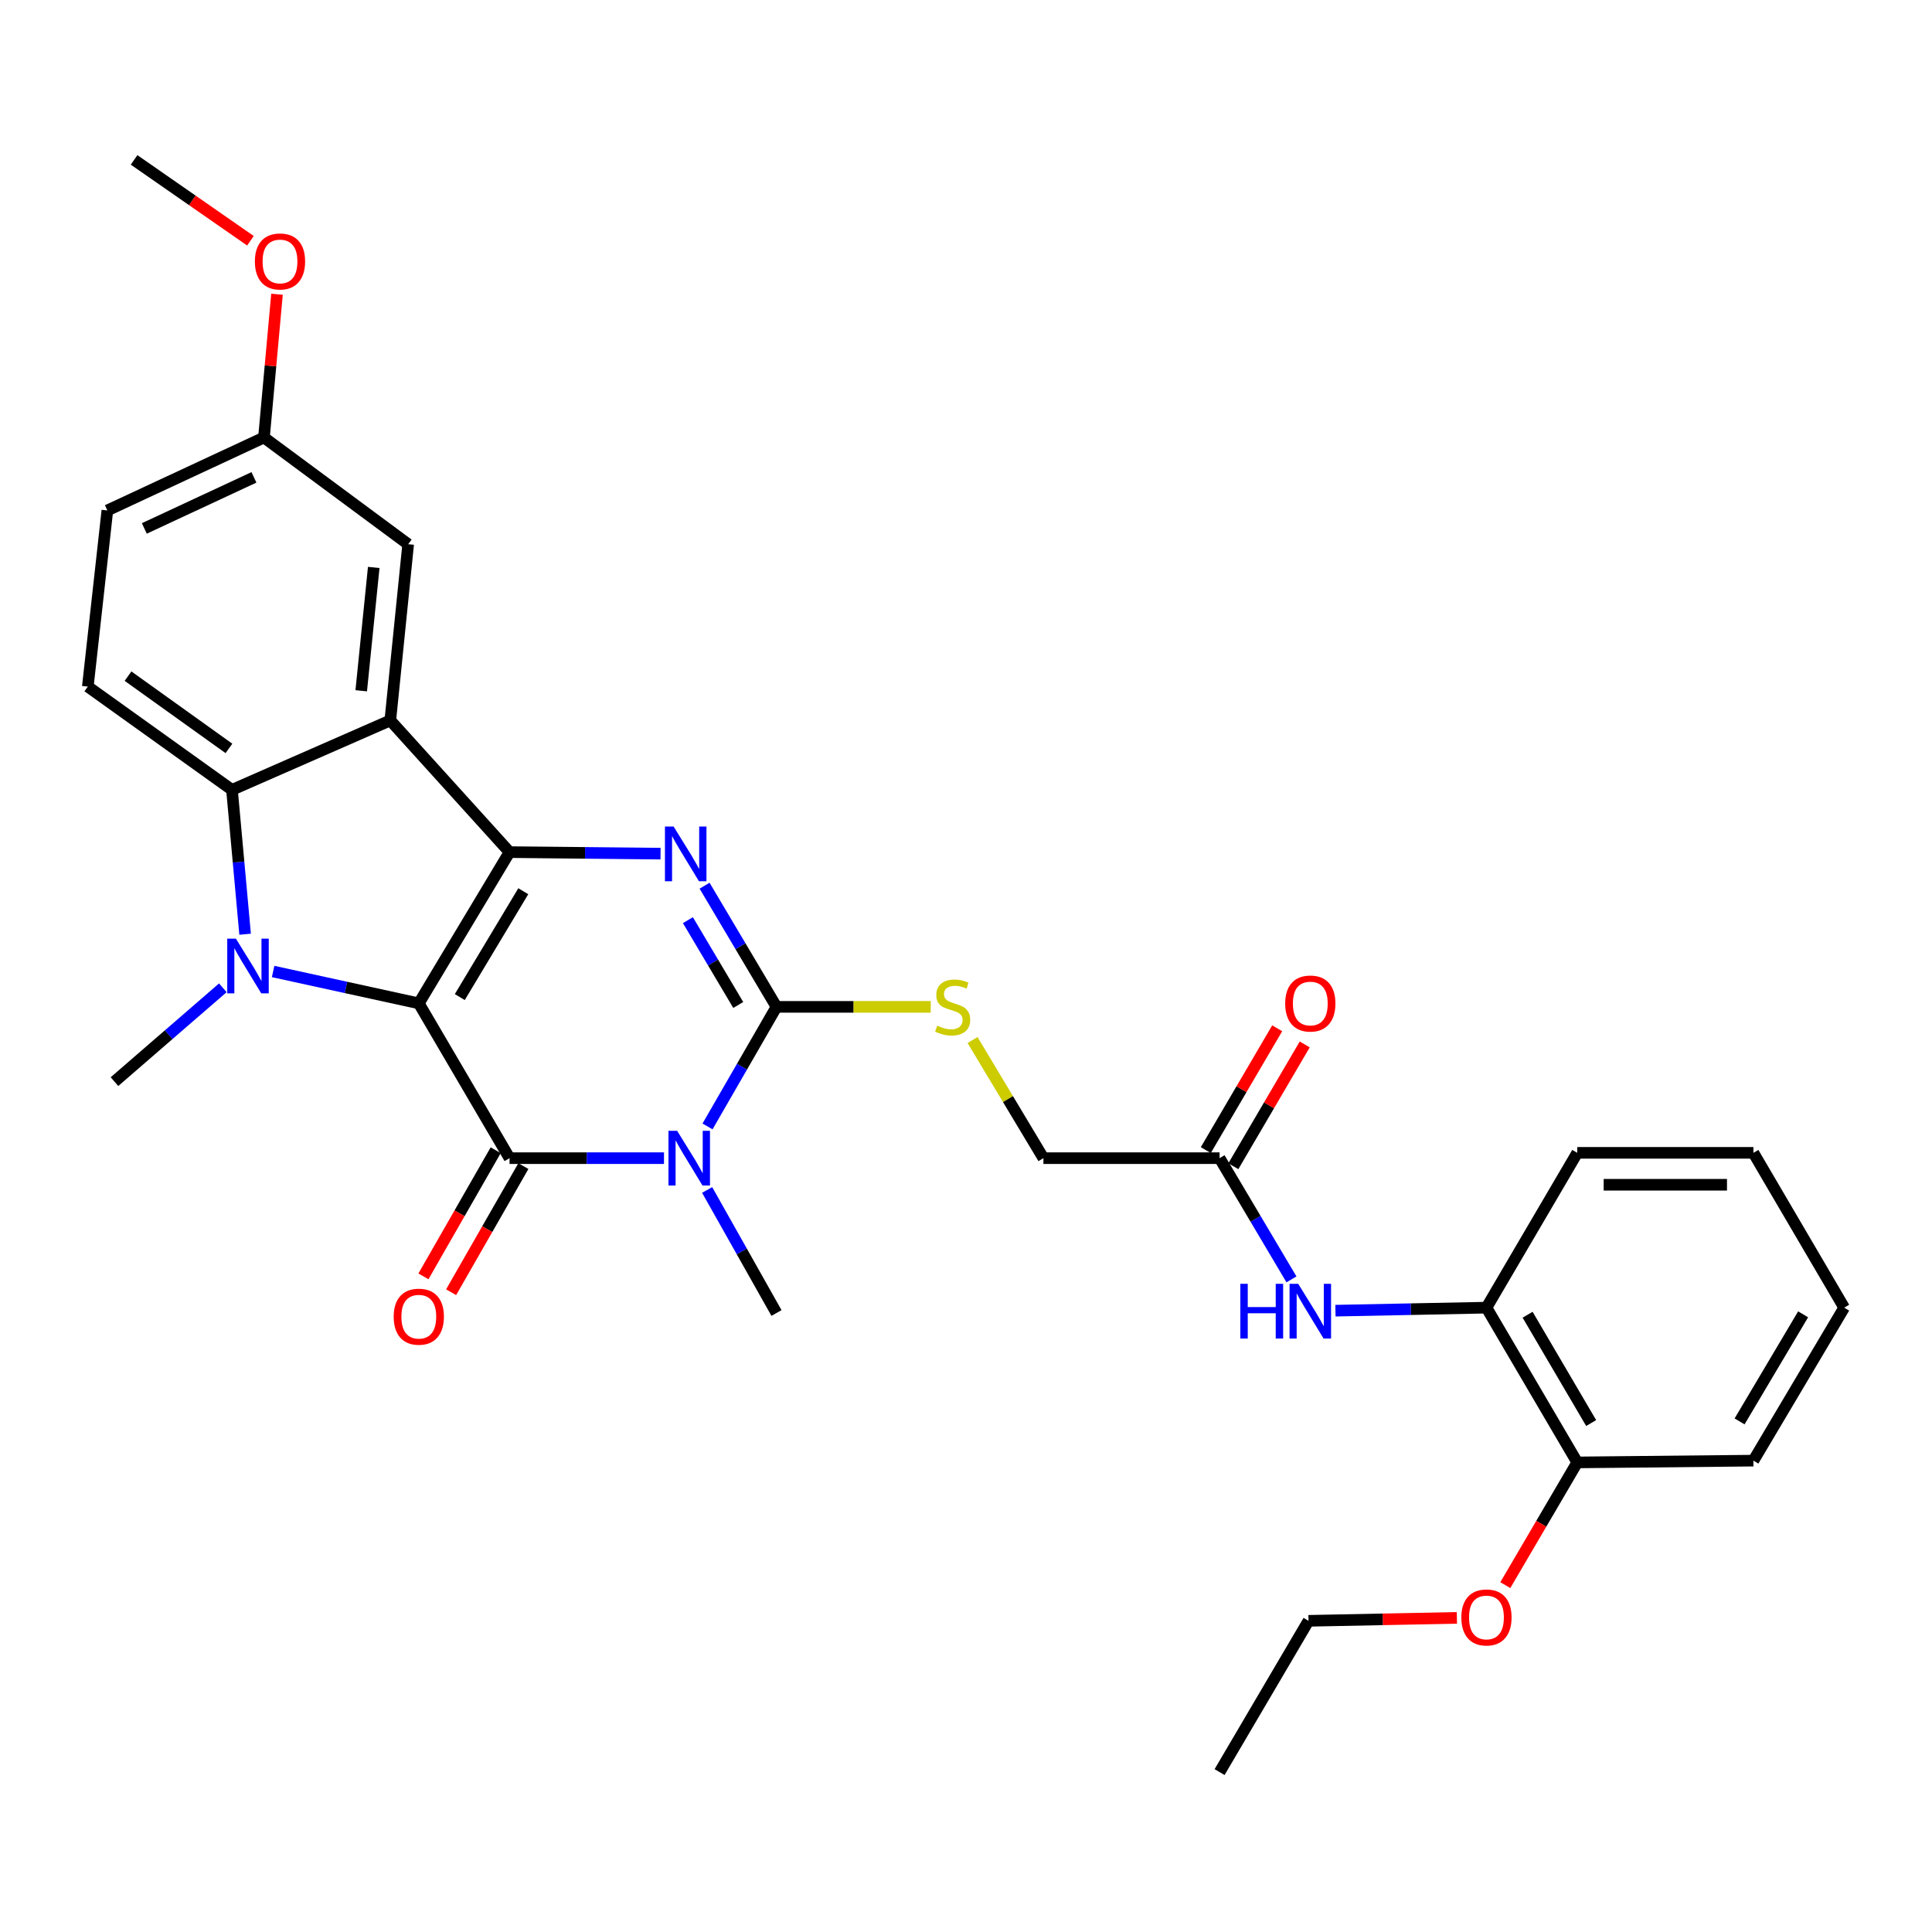 <?xml version='1.0' encoding='iso-8859-1'?>
<svg version='1.1' baseProfile='full'
              xmlns='http://www.w3.org/2000/svg'
                      xmlns:rdkit='http://www.rdkit.org/xml'
                      xmlns:xlink='http://www.w3.org/1999/xlink'
                  xml:space='preserve'
width='1000px' height='1000px' viewBox='0 0 1000 1000'>
<!-- END OF HEADER -->
<rect style='opacity:1.0;fill:#FFFFFF;stroke:none' width='1000' height='1000' x='0' y='0'> </rect>
<path class='bond-0' d='M 216.774,519.336 L 263.734,441.055' style='fill:none;fill-rule:evenodd;stroke:#000000;stroke-width:6px;stroke-linecap:butt;stroke-linejoin:miter;stroke-opacity:1' />
<path class='bond-0' d='M 237.984,516.092 L 270.855,461.295' style='fill:none;fill-rule:evenodd;stroke:#000000;stroke-width:6px;stroke-linecap:butt;stroke-linejoin:miter;stroke-opacity:1' />
<path class='bond-1' d='M 216.774,519.336 L 263.734,599.462' style='fill:none;fill-rule:evenodd;stroke:#000000;stroke-width:6px;stroke-linecap:butt;stroke-linejoin:miter;stroke-opacity:1' />
<path class='bond-3' d='M 216.774,519.336 L 179.069,511.09' style='fill:none;fill-rule:evenodd;stroke:#000000;stroke-width:6px;stroke-linecap:butt;stroke-linejoin:miter;stroke-opacity:1' />
<path class='bond-3' d='M 179.069,511.09 L 141.364,502.844' style='fill:none;fill-rule:evenodd;stroke:#0000FF;stroke-width:6px;stroke-linecap:butt;stroke-linejoin:miter;stroke-opacity:1' />
<path class='bond-4' d='M 263.734,441.055 L 302.816,441.448' style='fill:none;fill-rule:evenodd;stroke:#000000;stroke-width:6px;stroke-linecap:butt;stroke-linejoin:miter;stroke-opacity:1' />
<path class='bond-4' d='M 302.816,441.448 L 341.898,441.842' style='fill:none;fill-rule:evenodd;stroke:#0000FF;stroke-width:6px;stroke-linecap:butt;stroke-linejoin:miter;stroke-opacity:1' />
<path class='bond-6' d='M 263.734,441.055 L 202.017,372.887' style='fill:none;fill-rule:evenodd;stroke:#000000;stroke-width:6px;stroke-linecap:butt;stroke-linejoin:miter;stroke-opacity:1' />
<path class='bond-2' d='M 263.734,599.462 L 303.706,599.462' style='fill:none;fill-rule:evenodd;stroke:#000000;stroke-width:6px;stroke-linecap:butt;stroke-linejoin:miter;stroke-opacity:1' />
<path class='bond-2' d='M 303.706,599.462 L 343.679,599.462' style='fill:none;fill-rule:evenodd;stroke:#0000FF;stroke-width:6px;stroke-linecap:butt;stroke-linejoin:miter;stroke-opacity:1' />
<path class='bond-12' d='M 256.567,595.357 L 237.865,628.001' style='fill:none;fill-rule:evenodd;stroke:#000000;stroke-width:6px;stroke-linecap:butt;stroke-linejoin:miter;stroke-opacity:1' />
<path class='bond-12' d='M 237.865,628.001 L 219.164,660.645' style='fill:none;fill-rule:evenodd;stroke:#FF0000;stroke-width:6px;stroke-linecap:butt;stroke-linejoin:miter;stroke-opacity:1' />
<path class='bond-12' d='M 270.9,603.568 L 252.199,636.212' style='fill:none;fill-rule:evenodd;stroke:#000000;stroke-width:6px;stroke-linecap:butt;stroke-linejoin:miter;stroke-opacity:1' />
<path class='bond-12' d='M 252.199,636.212 L 233.497,668.857' style='fill:none;fill-rule:evenodd;stroke:#FF0000;stroke-width:6px;stroke-linecap:butt;stroke-linejoin:miter;stroke-opacity:1' />
<path class='bond-5' d='M 366.214,583.042 L 384.059,552.098' style='fill:none;fill-rule:evenodd;stroke:#0000FF;stroke-width:6px;stroke-linecap:butt;stroke-linejoin:miter;stroke-opacity:1' />
<path class='bond-5' d='M 384.059,552.098 L 401.905,521.153' style='fill:none;fill-rule:evenodd;stroke:#000000;stroke-width:6px;stroke-linecap:butt;stroke-linejoin:miter;stroke-opacity:1' />
<path class='bond-18' d='M 366.019,615.922 L 383.962,647.764' style='fill:none;fill-rule:evenodd;stroke:#0000FF;stroke-width:6px;stroke-linecap:butt;stroke-linejoin:miter;stroke-opacity:1' />
<path class='bond-18' d='M 383.962,647.764 L 401.905,679.606' style='fill:none;fill-rule:evenodd;stroke:#000000;stroke-width:6px;stroke-linecap:butt;stroke-linejoin:miter;stroke-opacity:1' />
<path class='bond-7' d='M 126.866,483.551 L 123.47,446.188' style='fill:none;fill-rule:evenodd;stroke:#0000FF;stroke-width:6px;stroke-linecap:butt;stroke-linejoin:miter;stroke-opacity:1' />
<path class='bond-7' d='M 123.47,446.188 L 120.074,408.825' style='fill:none;fill-rule:evenodd;stroke:#000000;stroke-width:6px;stroke-linecap:butt;stroke-linejoin:miter;stroke-opacity:1' />
<path class='bond-19' d='M 115.336,511.282 L 87.296,535.568' style='fill:none;fill-rule:evenodd;stroke:#0000FF;stroke-width:6px;stroke-linecap:butt;stroke-linejoin:miter;stroke-opacity:1' />
<path class='bond-19' d='M 87.296,535.568 L 59.257,559.854' style='fill:none;fill-rule:evenodd;stroke:#000000;stroke-width:6px;stroke-linecap:butt;stroke-linejoin:miter;stroke-opacity:1' />
<path class='bond-32' d='M 364.687,458.435 L 383.296,489.794' style='fill:none;fill-rule:evenodd;stroke:#0000FF;stroke-width:6px;stroke-linecap:butt;stroke-linejoin:miter;stroke-opacity:1' />
<path class='bond-32' d='M 383.296,489.794 L 401.905,521.153' style='fill:none;fill-rule:evenodd;stroke:#000000;stroke-width:6px;stroke-linecap:butt;stroke-linejoin:miter;stroke-opacity:1' />
<path class='bond-32' d='M 356.064,476.272 L 369.09,498.224' style='fill:none;fill-rule:evenodd;stroke:#0000FF;stroke-width:6px;stroke-linecap:butt;stroke-linejoin:miter;stroke-opacity:1' />
<path class='bond-32' d='M 369.09,498.224 L 382.116,520.176' style='fill:none;fill-rule:evenodd;stroke:#000000;stroke-width:6px;stroke-linecap:butt;stroke-linejoin:miter;stroke-opacity:1' />
<path class='bond-8' d='M 401.905,521.153 L 441.822,521.153' style='fill:none;fill-rule:evenodd;stroke:#000000;stroke-width:6px;stroke-linecap:butt;stroke-linejoin:miter;stroke-opacity:1' />
<path class='bond-8' d='M 441.822,521.153 L 481.739,521.153' style='fill:none;fill-rule:evenodd;stroke:#CCCC00;stroke-width:6px;stroke-linecap:butt;stroke-linejoin:miter;stroke-opacity:1' />
<path class='bond-13' d='M 202.017,372.887 L 211.268,281.693' style='fill:none;fill-rule:evenodd;stroke:#000000;stroke-width:6px;stroke-linecap:butt;stroke-linejoin:miter;stroke-opacity:1' />
<path class='bond-13' d='M 186.97,357.541 L 193.446,293.705' style='fill:none;fill-rule:evenodd;stroke:#000000;stroke-width:6px;stroke-linecap:butt;stroke-linejoin:miter;stroke-opacity:1' />
<path class='bond-31' d='M 202.017,372.887 L 120.074,408.825' style='fill:none;fill-rule:evenodd;stroke:#000000;stroke-width:6px;stroke-linecap:butt;stroke-linejoin:miter;stroke-opacity:1' />
<path class='bond-10' d='M 120.074,408.825 L 45.455,355.386' style='fill:none;fill-rule:evenodd;stroke:#000000;stroke-width:6px;stroke-linecap:butt;stroke-linejoin:miter;stroke-opacity:1' />
<path class='bond-10' d='M 118.499,387.379 L 66.266,349.972' style='fill:none;fill-rule:evenodd;stroke:#000000;stroke-width:6px;stroke-linecap:butt;stroke-linejoin:miter;stroke-opacity:1' />
<path class='bond-17' d='M 503.393,538.316 L 521.73,568.889' style='fill:none;fill-rule:evenodd;stroke:#CCCC00;stroke-width:6px;stroke-linecap:butt;stroke-linejoin:miter;stroke-opacity:1' />
<path class='bond-17' d='M 521.73,568.889 L 540.068,599.462' style='fill:none;fill-rule:evenodd;stroke:#000000;stroke-width:6px;stroke-linecap:butt;stroke-linejoin:miter;stroke-opacity:1' />
<path class='bond-9' d='M 668.451,662.199 L 649.851,630.831' style='fill:none;fill-rule:evenodd;stroke:#0000FF;stroke-width:6px;stroke-linecap:butt;stroke-linejoin:miter;stroke-opacity:1' />
<path class='bond-9' d='M 649.851,630.831 L 631.252,599.462' style='fill:none;fill-rule:evenodd;stroke:#000000;stroke-width:6px;stroke-linecap:butt;stroke-linejoin:miter;stroke-opacity:1' />
<path class='bond-14' d='M 691.231,678.402 L 730.309,677.623' style='fill:none;fill-rule:evenodd;stroke:#0000FF;stroke-width:6px;stroke-linecap:butt;stroke-linejoin:miter;stroke-opacity:1' />
<path class='bond-14' d='M 730.309,677.623 L 769.387,676.844' style='fill:none;fill-rule:evenodd;stroke:#000000;stroke-width:6px;stroke-linecap:butt;stroke-linejoin:miter;stroke-opacity:1' />
<path class='bond-21' d='M 45.455,355.386 L 55.568,264.202' style='fill:none;fill-rule:evenodd;stroke:#000000;stroke-width:6px;stroke-linecap:butt;stroke-linejoin:miter;stroke-opacity:1' />
<path class='bond-11' d='M 631.252,599.462 L 540.068,599.462' style='fill:none;fill-rule:evenodd;stroke:#000000;stroke-width:6px;stroke-linecap:butt;stroke-linejoin:miter;stroke-opacity:1' />
<path class='bond-16' d='M 638.378,603.638 L 656.852,572.116' style='fill:none;fill-rule:evenodd;stroke:#000000;stroke-width:6px;stroke-linecap:butt;stroke-linejoin:miter;stroke-opacity:1' />
<path class='bond-16' d='M 656.852,572.116 L 675.326,540.594' style='fill:none;fill-rule:evenodd;stroke:#FF0000;stroke-width:6px;stroke-linecap:butt;stroke-linejoin:miter;stroke-opacity:1' />
<path class='bond-16' d='M 624.126,595.286 L 642.6,563.764' style='fill:none;fill-rule:evenodd;stroke:#000000;stroke-width:6px;stroke-linecap:butt;stroke-linejoin:miter;stroke-opacity:1' />
<path class='bond-16' d='M 642.6,563.764 L 661.075,532.242' style='fill:none;fill-rule:evenodd;stroke:#FF0000;stroke-width:6px;stroke-linecap:butt;stroke-linejoin:miter;stroke-opacity:1' />
<path class='bond-20' d='M 211.268,281.693 L 136.63,226.447' style='fill:none;fill-rule:evenodd;stroke:#000000;stroke-width:6px;stroke-linecap:butt;stroke-linejoin:miter;stroke-opacity:1' />
<path class='bond-15' d='M 769.387,676.844 L 816.383,756.943' style='fill:none;fill-rule:evenodd;stroke:#000000;stroke-width:6px;stroke-linecap:butt;stroke-linejoin:miter;stroke-opacity:1' />
<path class='bond-15' d='M 790.684,680.499 L 823.581,736.568' style='fill:none;fill-rule:evenodd;stroke:#000000;stroke-width:6px;stroke-linecap:butt;stroke-linejoin:miter;stroke-opacity:1' />
<path class='bond-24' d='M 769.387,676.844 L 816.383,596.709' style='fill:none;fill-rule:evenodd;stroke:#000000;stroke-width:6px;stroke-linecap:butt;stroke-linejoin:miter;stroke-opacity:1' />
<path class='bond-22' d='M 816.383,756.943 L 797.764,788.702' style='fill:none;fill-rule:evenodd;stroke:#000000;stroke-width:6px;stroke-linecap:butt;stroke-linejoin:miter;stroke-opacity:1' />
<path class='bond-22' d='M 797.764,788.702 L 779.144,820.462' style='fill:none;fill-rule:evenodd;stroke:#FF0000;stroke-width:6px;stroke-linecap:butt;stroke-linejoin:miter;stroke-opacity:1' />
<path class='bond-25' d='M 816.383,756.943 L 907.558,756.025' style='fill:none;fill-rule:evenodd;stroke:#000000;stroke-width:6px;stroke-linecap:butt;stroke-linejoin:miter;stroke-opacity:1' />
<path class='bond-23' d='M 136.63,226.447 L 140.002,189.37' style='fill:none;fill-rule:evenodd;stroke:#000000;stroke-width:6px;stroke-linecap:butt;stroke-linejoin:miter;stroke-opacity:1' />
<path class='bond-23' d='M 140.002,189.37 L 143.375,152.294' style='fill:none;fill-rule:evenodd;stroke:#FF0000;stroke-width:6px;stroke-linecap:butt;stroke-linejoin:miter;stroke-opacity:1' />
<path class='bond-33' d='M 136.63,226.447 L 55.568,264.202' style='fill:none;fill-rule:evenodd;stroke:#000000;stroke-width:6px;stroke-linecap:butt;stroke-linejoin:miter;stroke-opacity:1' />
<path class='bond-33' d='M 131.445,247.084 L 74.701,273.513' style='fill:none;fill-rule:evenodd;stroke:#000000;stroke-width:6px;stroke-linecap:butt;stroke-linejoin:miter;stroke-opacity:1' />
<path class='bond-26' d='M 754.084,837.409 L 715.684,838.17' style='fill:none;fill-rule:evenodd;stroke:#FF0000;stroke-width:6px;stroke-linecap:butt;stroke-linejoin:miter;stroke-opacity:1' />
<path class='bond-26' d='M 715.684,838.17 L 677.285,838.931' style='fill:none;fill-rule:evenodd;stroke:#000000;stroke-width:6px;stroke-linecap:butt;stroke-linejoin:miter;stroke-opacity:1' />
<path class='bond-27' d='M 129.627,124.613 L 99.517,103.691' style='fill:none;fill-rule:evenodd;stroke:#FF0000;stroke-width:6px;stroke-linecap:butt;stroke-linejoin:miter;stroke-opacity:1' />
<path class='bond-27' d='M 99.517,103.691 L 69.407,82.769' style='fill:none;fill-rule:evenodd;stroke:#000000;stroke-width:6px;stroke-linecap:butt;stroke-linejoin:miter;stroke-opacity:1' />
<path class='bond-29' d='M 816.383,596.709 L 907.558,596.709' style='fill:none;fill-rule:evenodd;stroke:#000000;stroke-width:6px;stroke-linecap:butt;stroke-linejoin:miter;stroke-opacity:1' />
<path class='bond-29' d='M 830.059,613.228 L 893.882,613.228' style='fill:none;fill-rule:evenodd;stroke:#000000;stroke-width:6px;stroke-linecap:butt;stroke-linejoin:miter;stroke-opacity:1' />
<path class='bond-34' d='M 907.558,756.025 L 954.545,676.844' style='fill:none;fill-rule:evenodd;stroke:#000000;stroke-width:6px;stroke-linecap:butt;stroke-linejoin:miter;stroke-opacity:1' />
<path class='bond-34' d='M 900.4,735.718 L 933.291,680.291' style='fill:none;fill-rule:evenodd;stroke:#000000;stroke-width:6px;stroke-linecap:butt;stroke-linejoin:miter;stroke-opacity:1' />
<path class='bond-28' d='M 677.285,838.931 L 631.252,917.231' style='fill:none;fill-rule:evenodd;stroke:#000000;stroke-width:6px;stroke-linecap:butt;stroke-linejoin:miter;stroke-opacity:1' />
<path class='bond-30' d='M 907.558,596.709 L 954.545,676.844' style='fill:none;fill-rule:evenodd;stroke:#000000;stroke-width:6px;stroke-linecap:butt;stroke-linejoin:miter;stroke-opacity:1' />
<path  class='atom-3' d='M 350.484 585.302
L 359.764 600.302
Q 360.684 601.782, 362.164 604.462
Q 363.644 607.142, 363.724 607.302
L 363.724 585.302
L 367.484 585.302
L 367.484 613.622
L 363.604 613.622
L 353.644 597.222
Q 352.484 595.302, 351.244 593.102
Q 350.044 590.902, 349.684 590.222
L 349.684 613.622
L 346.004 613.622
L 346.004 585.302
L 350.484 585.302
' fill='#0000FF'/>
<path  class='atom-4' d='M 122.101 485.84
L 131.381 500.84
Q 132.301 502.32, 133.781 505
Q 135.261 507.68, 135.341 507.84
L 135.341 485.84
L 139.101 485.84
L 139.101 514.16
L 135.221 514.16
L 125.261 497.76
Q 124.101 495.84, 122.861 493.64
Q 121.661 491.44, 121.301 490.76
L 121.301 514.16
L 117.621 514.16
L 117.621 485.84
L 122.101 485.84
' fill='#0000FF'/>
<path  class='atom-5' d='M 348.658 427.813
L 357.938 442.813
Q 358.858 444.293, 360.338 446.973
Q 361.818 449.653, 361.898 449.813
L 361.898 427.813
L 365.658 427.813
L 365.658 456.133
L 361.778 456.133
L 351.818 439.733
Q 350.658 437.813, 349.418 435.613
Q 348.218 433.413, 347.858 432.733
L 347.858 456.133
L 344.178 456.133
L 344.178 427.813
L 348.658 427.813
' fill='#0000FF'/>
<path  class='atom-9' d='M 485.099 530.873
Q 485.419 530.993, 486.739 531.553
Q 488.059 532.113, 489.499 532.473
Q 490.979 532.793, 492.419 532.793
Q 495.099 532.793, 496.659 531.513
Q 498.219 530.193, 498.219 527.913
Q 498.219 526.353, 497.419 525.393
Q 496.659 524.433, 495.459 523.913
Q 494.259 523.393, 492.259 522.793
Q 489.739 522.033, 488.219 521.313
Q 486.739 520.593, 485.659 519.073
Q 484.619 517.553, 484.619 514.993
Q 484.619 511.433, 487.019 509.233
Q 489.459 507.033, 494.259 507.033
Q 497.539 507.033, 501.259 508.593
L 500.339 511.673
Q 496.939 510.273, 494.379 510.273
Q 491.619 510.273, 490.099 511.433
Q 488.579 512.553, 488.619 514.513
Q 488.619 516.033, 489.379 516.953
Q 490.179 517.873, 491.299 518.393
Q 492.459 518.913, 494.379 519.513
Q 496.939 520.313, 498.459 521.113
Q 499.979 521.913, 501.059 523.553
Q 502.179 525.153, 502.179 527.913
Q 502.179 531.833, 499.539 533.953
Q 496.939 536.033, 492.579 536.033
Q 490.059 536.033, 488.139 535.473
Q 486.259 534.953, 484.019 534.033
L 485.099 530.873
' fill='#CCCC00'/>
<path  class='atom-10' d='M 641.992 664.501
L 645.832 664.501
L 645.832 676.541
L 660.312 676.541
L 660.312 664.501
L 664.152 664.501
L 664.152 692.821
L 660.312 692.821
L 660.312 679.741
L 645.832 679.741
L 645.832 692.821
L 641.992 692.821
L 641.992 664.501
' fill='#0000FF'/>
<path  class='atom-10' d='M 671.952 664.501
L 681.232 679.501
Q 682.152 680.981, 683.632 683.661
Q 685.112 686.341, 685.192 686.501
L 685.192 664.501
L 688.952 664.501
L 688.952 692.821
L 685.072 692.821
L 675.112 676.421
Q 673.952 674.501, 672.712 672.301
Q 671.512 670.101, 671.152 669.421
L 671.152 692.821
L 667.472 692.821
L 667.472 664.501
L 671.952 664.501
' fill='#0000FF'/>
<path  class='atom-13' d='M 203.774 681.513
Q 203.774 674.713, 207.134 670.913
Q 210.494 667.113, 216.774 667.113
Q 223.054 667.113, 226.414 670.913
Q 229.774 674.713, 229.774 681.513
Q 229.774 688.393, 226.374 692.313
Q 222.974 696.193, 216.774 696.193
Q 210.534 696.193, 207.134 692.313
Q 203.774 688.433, 203.774 681.513
M 216.774 692.993
Q 221.094 692.993, 223.414 690.113
Q 225.774 687.193, 225.774 681.513
Q 225.774 675.953, 223.414 673.153
Q 221.094 670.313, 216.774 670.313
Q 212.454 670.313, 210.094 673.113
Q 207.774 675.913, 207.774 681.513
Q 207.774 687.233, 210.094 690.113
Q 212.454 692.993, 216.774 692.993
' fill='#FF0000'/>
<path  class='atom-17' d='M 665.212 519.416
Q 665.212 512.616, 668.572 508.816
Q 671.932 505.016, 678.212 505.016
Q 684.492 505.016, 687.852 508.816
Q 691.212 512.616, 691.212 519.416
Q 691.212 526.296, 687.812 530.216
Q 684.412 534.096, 678.212 534.096
Q 671.972 534.096, 668.572 530.216
Q 665.212 526.336, 665.212 519.416
M 678.212 530.896
Q 682.532 530.896, 684.852 528.016
Q 687.212 525.096, 687.212 519.416
Q 687.212 513.856, 684.852 511.056
Q 682.532 508.216, 678.212 508.216
Q 673.892 508.216, 671.532 511.016
Q 669.212 513.816, 669.212 519.416
Q 669.212 525.136, 671.532 528.016
Q 673.892 530.896, 678.212 530.896
' fill='#FF0000'/>
<path  class='atom-23' d='M 756.387 837.185
Q 756.387 830.385, 759.747 826.585
Q 763.107 822.785, 769.387 822.785
Q 775.667 822.785, 779.027 826.585
Q 782.387 830.385, 782.387 837.185
Q 782.387 844.065, 778.987 847.985
Q 775.587 851.865, 769.387 851.865
Q 763.147 851.865, 759.747 847.985
Q 756.387 844.105, 756.387 837.185
M 769.387 848.665
Q 773.707 848.665, 776.027 845.785
Q 778.387 842.865, 778.387 837.185
Q 778.387 831.625, 776.027 828.825
Q 773.707 825.985, 769.387 825.985
Q 765.067 825.985, 762.707 828.785
Q 760.387 831.585, 760.387 837.185
Q 760.387 842.905, 762.707 845.785
Q 765.067 848.665, 769.387 848.665
' fill='#FF0000'/>
<path  class='atom-24' d='M 131.926 135.324
Q 131.926 128.524, 135.286 124.724
Q 138.646 120.924, 144.926 120.924
Q 151.206 120.924, 154.566 124.724
Q 157.926 128.524, 157.926 135.324
Q 157.926 142.204, 154.526 146.124
Q 151.126 150.004, 144.926 150.004
Q 138.686 150.004, 135.286 146.124
Q 131.926 142.244, 131.926 135.324
M 144.926 146.804
Q 149.246 146.804, 151.566 143.924
Q 153.926 141.004, 153.926 135.324
Q 153.926 129.764, 151.566 126.964
Q 149.246 124.124, 144.926 124.124
Q 140.606 124.124, 138.246 126.924
Q 135.926 129.724, 135.926 135.324
Q 135.926 141.044, 138.246 143.924
Q 140.606 146.804, 144.926 146.804
' fill='#FF0000'/>
</svg>
